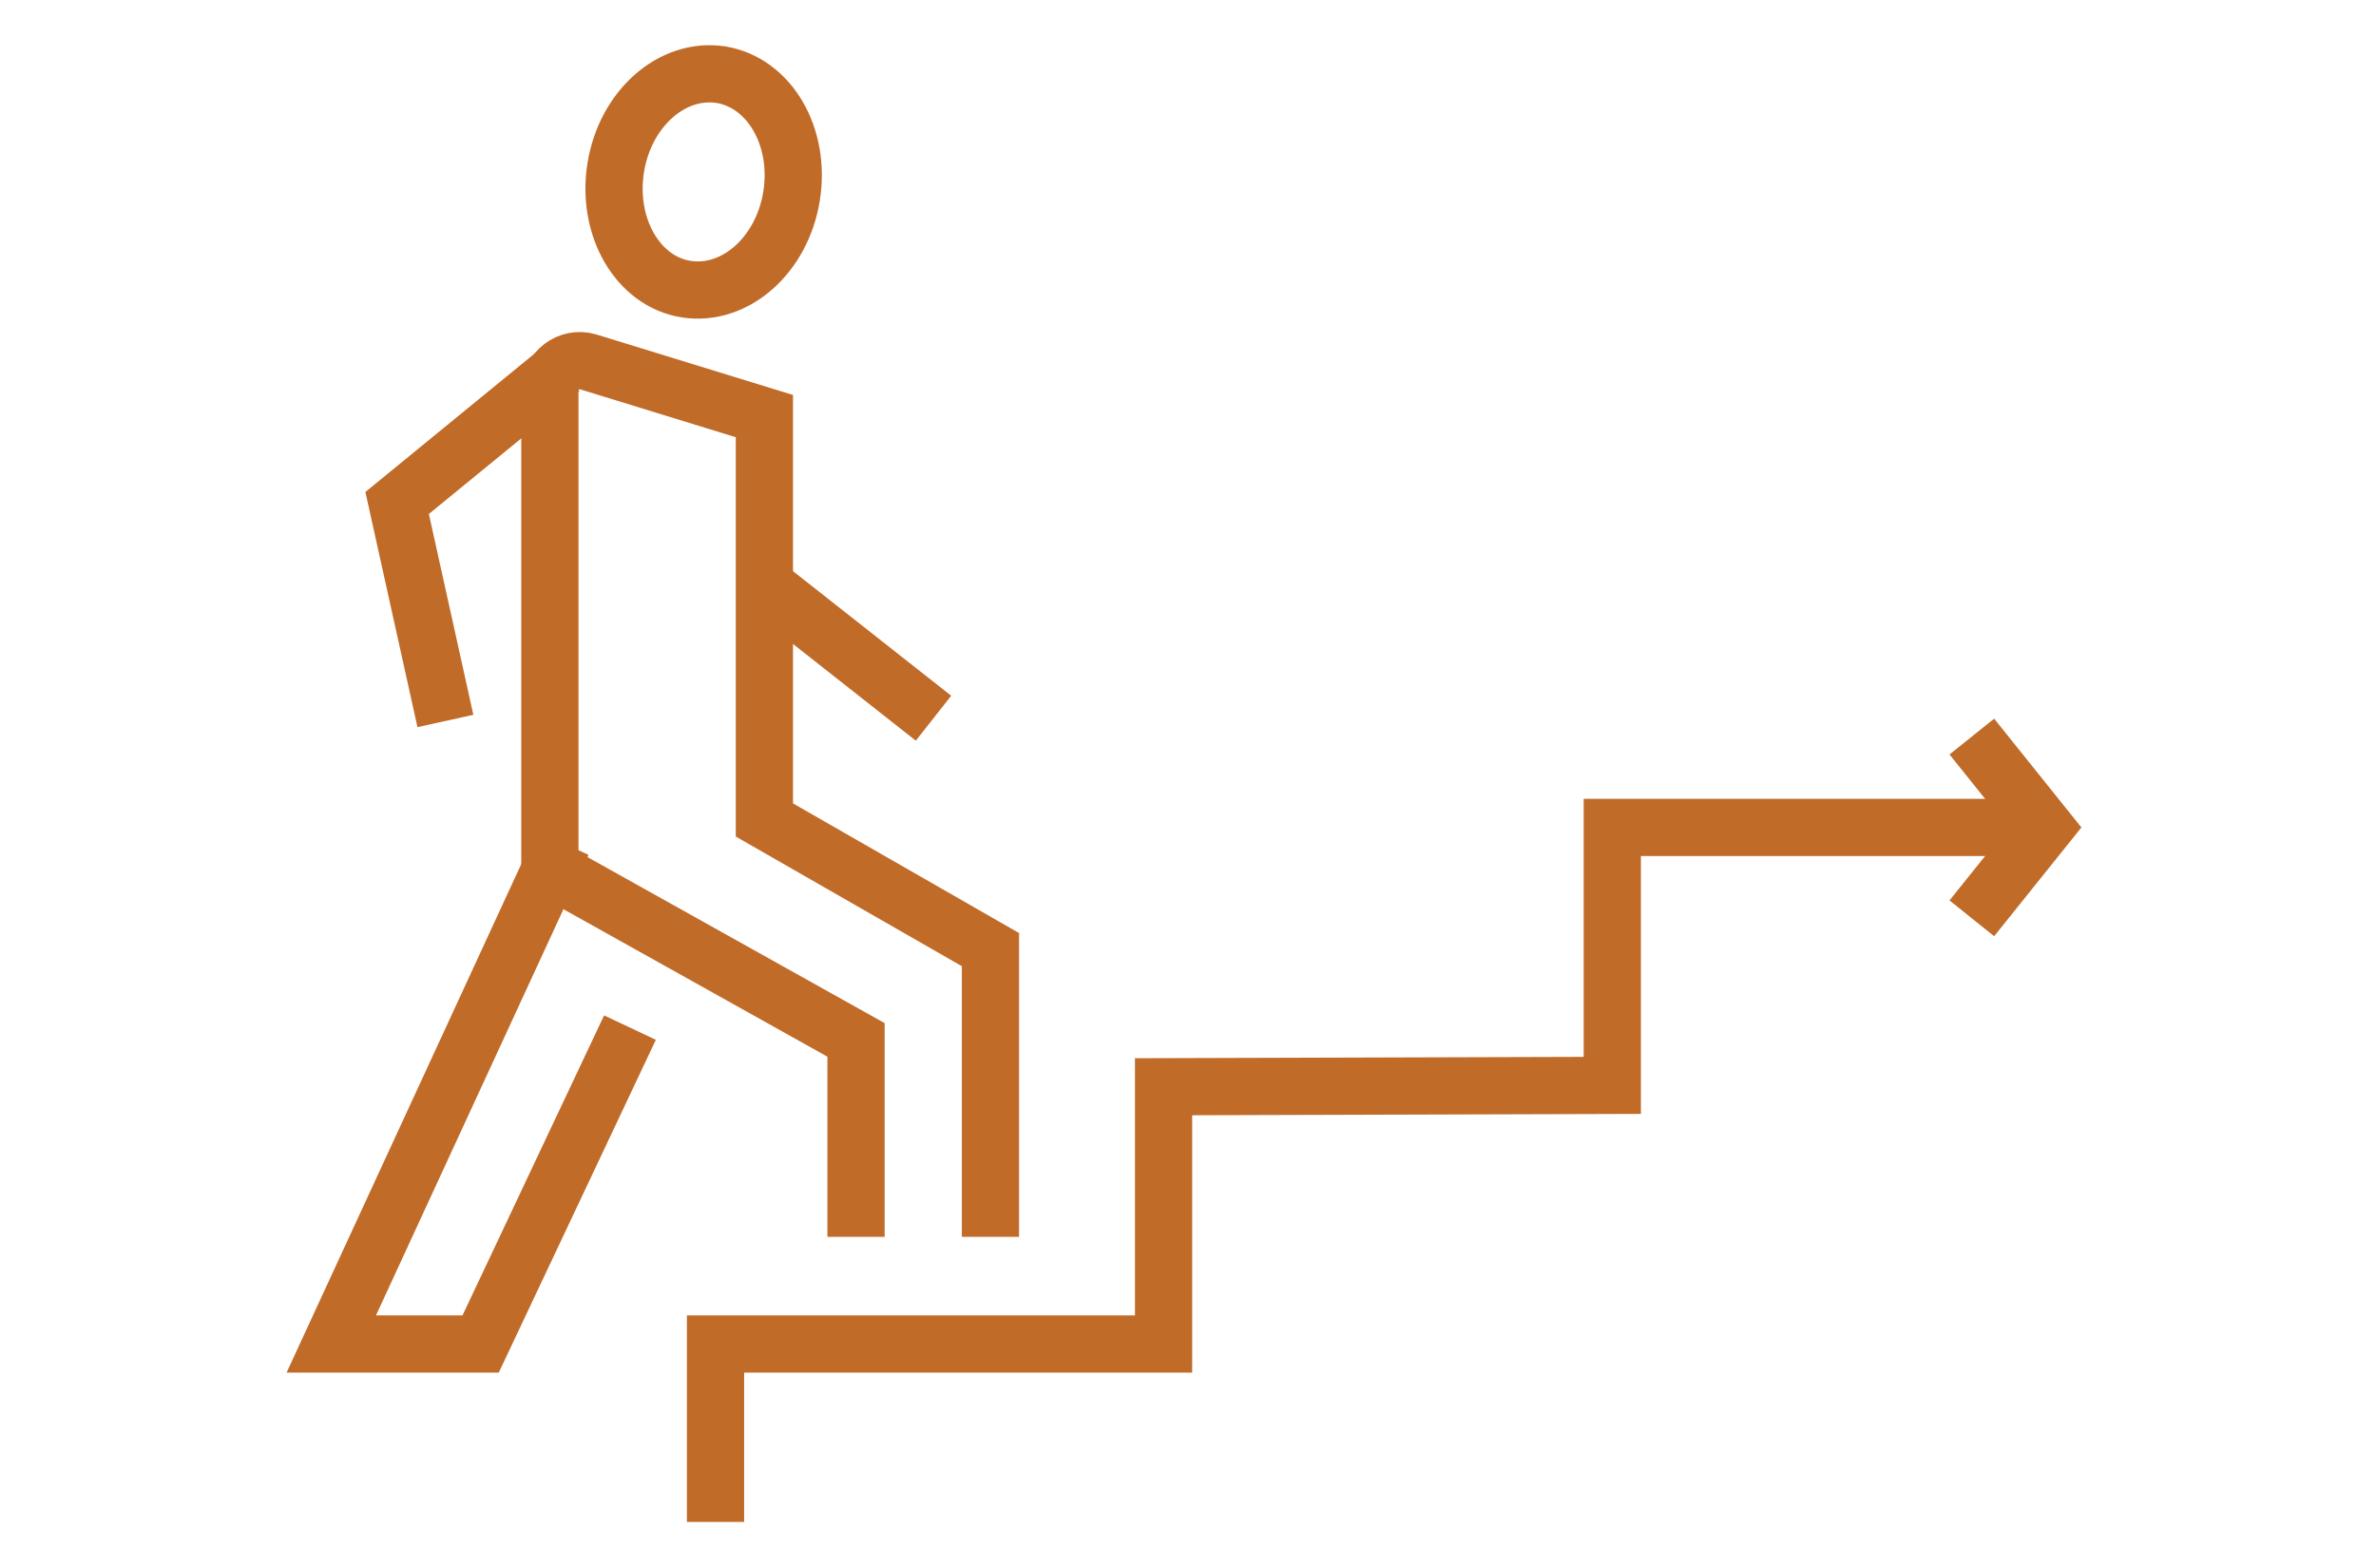 <svg xmlns="http://www.w3.org/2000/svg" xmlns:xlink="http://www.w3.org/1999/xlink" id="Layer_1" x="0px" y="0px" viewBox="0 0 350 231" style="enable-background:new 0 0 350 231;" xml:space="preserve"><style type="text/css">	.st0{fill:none;stroke:#C16B29;stroke-width:8.429;stroke-linecap:square;stroke-miterlimit:10;}</style><g id="_x32_">	<polyline class="st0" points="105.4,220 105.4,198 171.4,198 171.4,160.1 237.5,159.9 237.5,121.9 296.7,121.9  "></polyline>	<path class="st0" d="M145.9,178v-38.1l-33.3-19.1V61.3l-26-8c-2.8-0.8-5.6,1.3-5.6,4.3V128l45.1,25.2V178"></path>	<path class="st0" d="M116.6,28.9c-1.4,8.7-8.3,14.8-15.5,13.7c-7.1-1.1-11.8-9.1-10.4-17.9c1.4-8.7,8.3-14.8,15.5-13.7  C113.4,12.2,118,20.2,116.6,28.9z"></path>	<line class="st0" x1="114.9" y1="88" x2="134.2" y2="103.2"></line>	<polyline class="st0" points="81.1,128 48.8,198 70.8,198 91,155.2  "></polyline>	<polyline class="st0" points="79.4,57 58.5,74.1 64.7,102.1  "></polyline>	<polyline class="st0" points="293.1,111.8 301.2,121.9 293.1,132  "></polyline></g></svg>